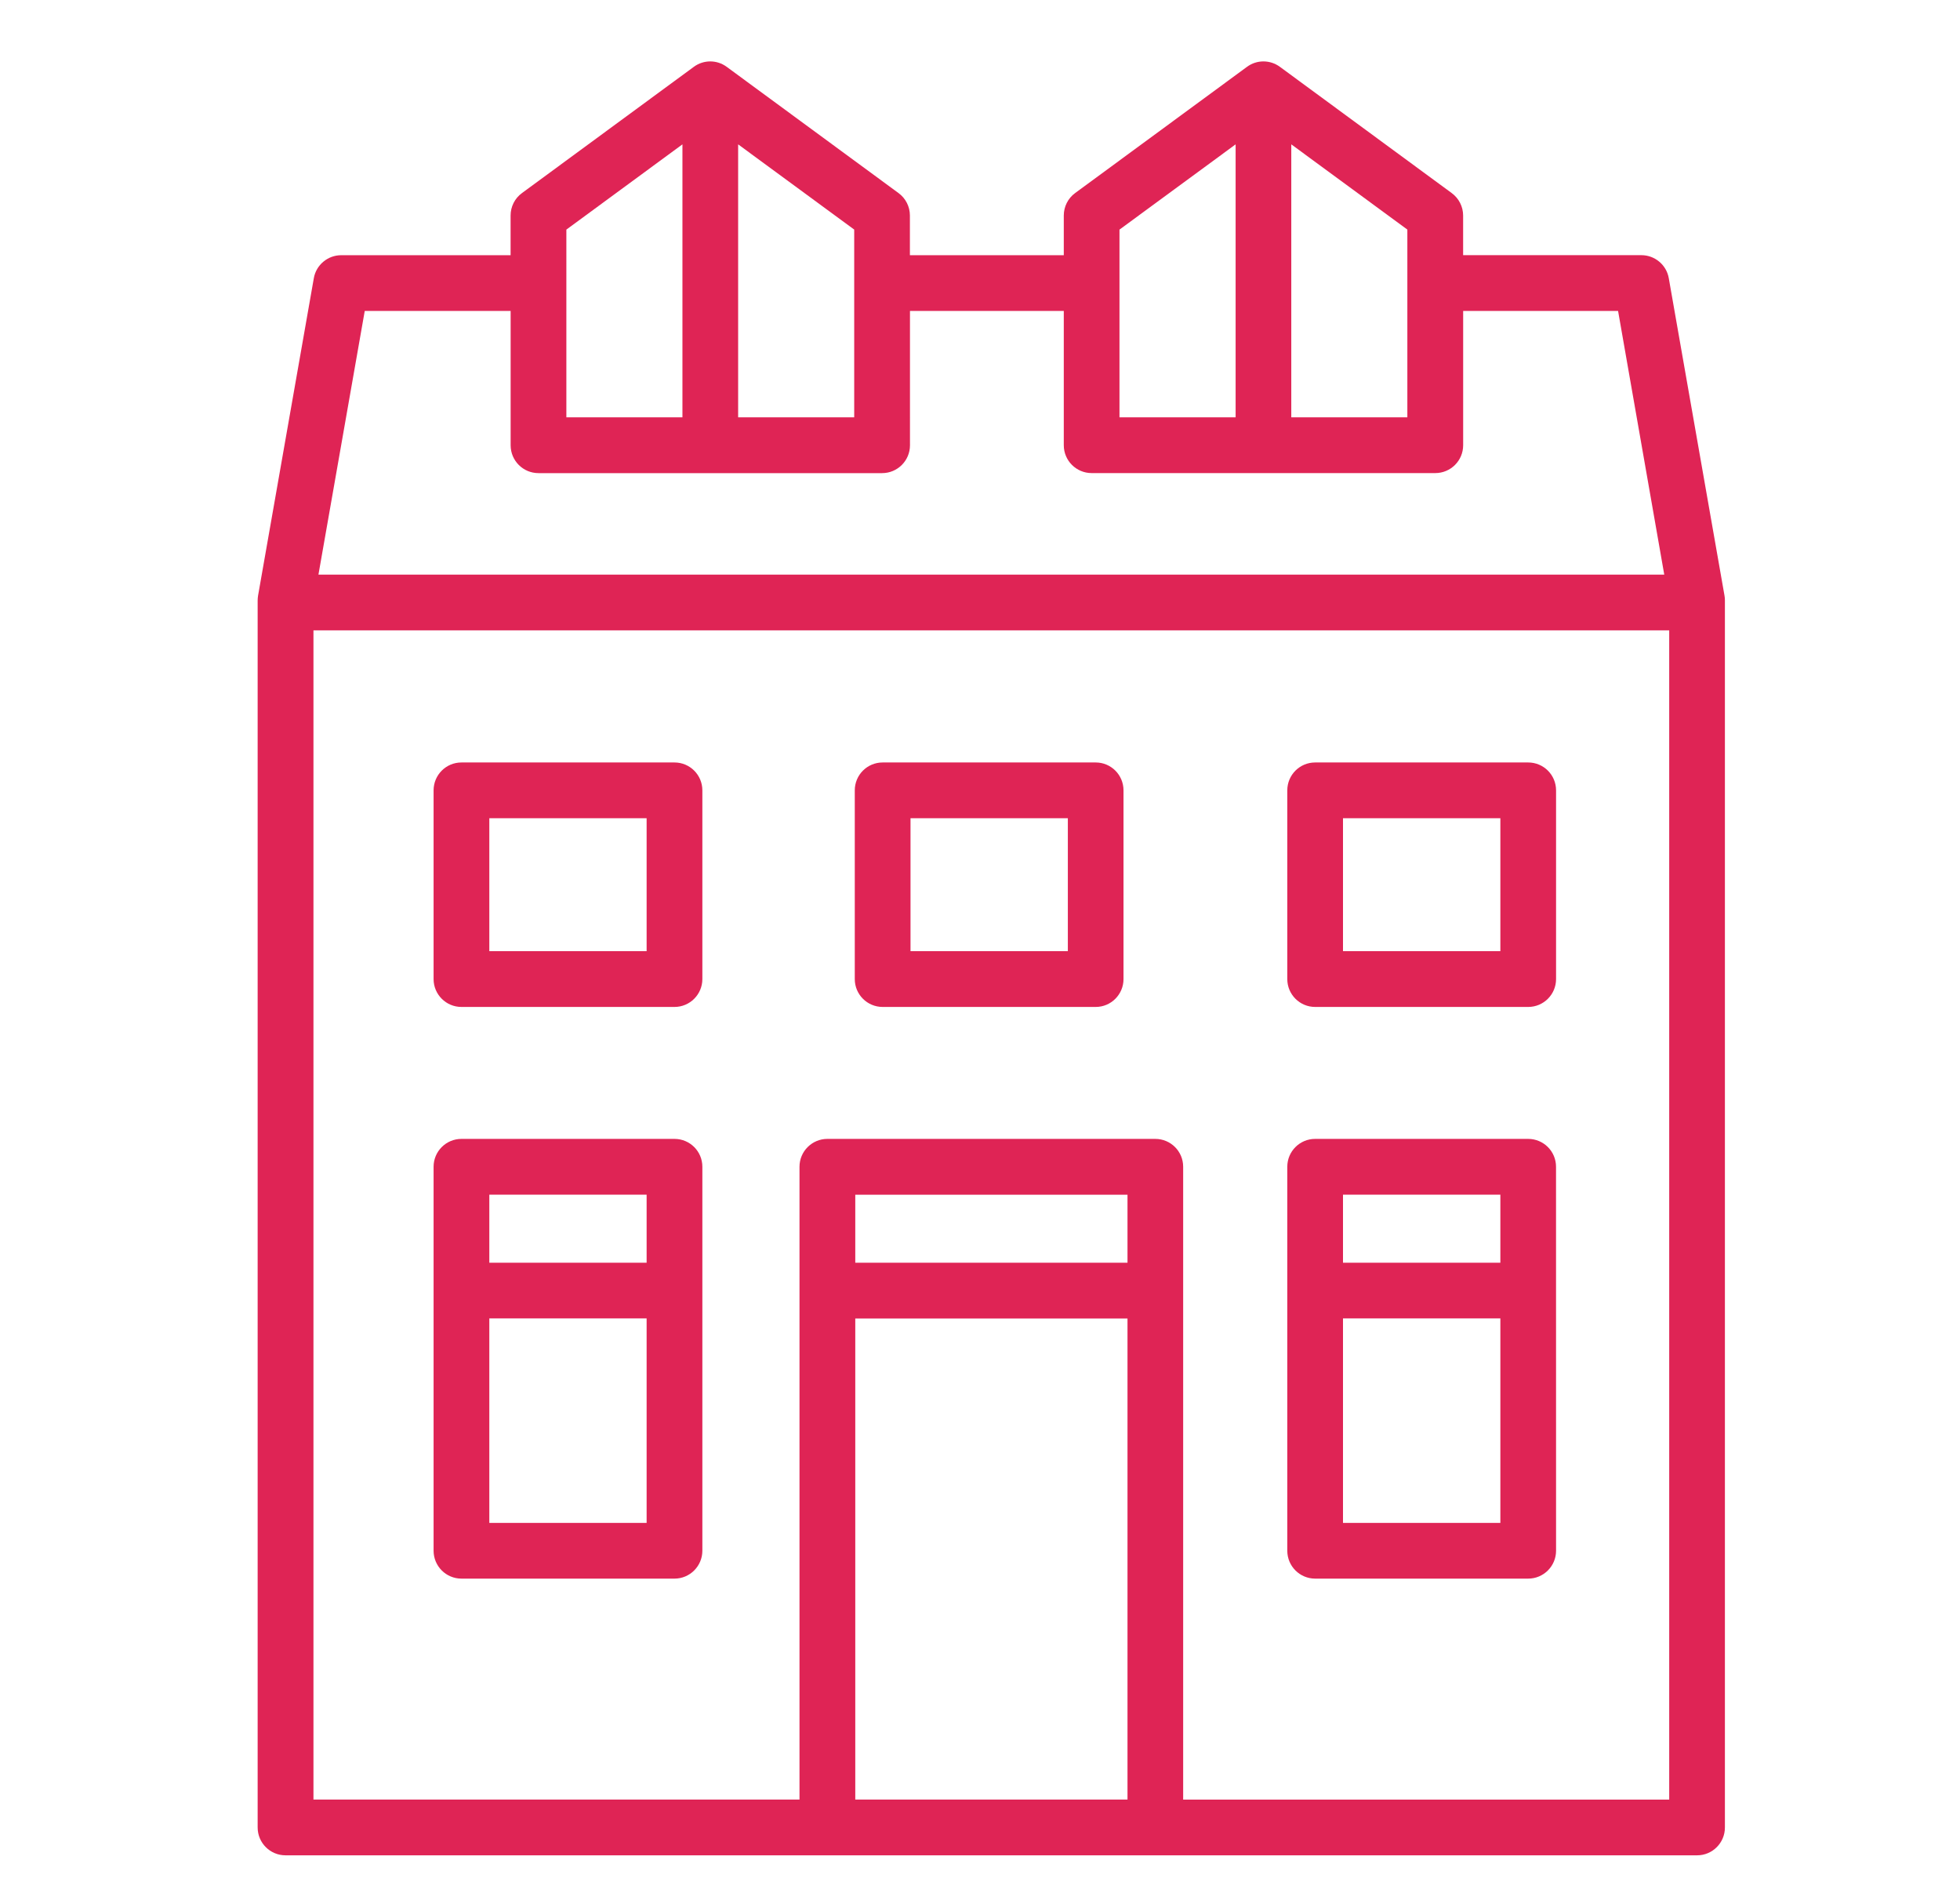 <?xml version="1.0" encoding="utf-8"?>
<!-- Generator: Adobe Illustrator 16.0.0, SVG Export Plug-In . SVG Version: 6.00 Build 0)  -->
<!DOCTYPE svg PUBLIC "-//W3C//DTD SVG 1.1//EN" "http://www.w3.org/Graphics/SVG/1.1/DTD/svg11.dtd">
<svg version="1.1" id="Calque_1" xmlns="http://www.w3.org/2000/svg" xmlns:xlink="http://www.w3.org/1999/xlink" x="0px" y="0px"
	 width="55px" height="53px" viewBox="0 0 55 53" enable-background="new 0 0 55 53" xml:space="preserve">
<g>
	<path fill="#DF2455" d="M85.951-9.074c1.209-0.432,2.627-0.229,3.656,0.54c0.184,0.144,0.371,0.279,0.549,0.43
		c7.563,7.054,15.123,14.113,22.69,21.166c0.222,0.219,0.524,0.409,0.586,0.74c0.067,0.294-0.051,0.6-0.253,0.815
		c-0.893,0.959-1.791,1.913-2.679,2.876c-0.16,0.175-0.343,0.359-0.59,0.392c-0.377,0.061-0.734-0.15-1.004-0.393
		c-0.468-0.438-0.938-0.873-1.401-1.315c0.007,6.567-0.001,13.133,0.005,19.701c0.558,0.007,1.115-0.019,1.673,0.011
		c0.404,0.026,0.747,0.404,0.729,0.81c0.003,1.798-0.004,3.593,0.003,5.391c-0.001,0.188-0.001,0.393-0.105,0.558
		c-0.187,0.334-0.595,0.458-0.954,0.469c-14.535-0.002-29.071,0-43.607-0.002c-0.457,0.041-0.929-0.306-0.932-0.783
		c-0.011-1.874,0-3.749-0.004-5.622c-0.025-0.421,0.332-0.819,0.757-0.825c0.64-0.015,1.278,0,1.919-0.005
		c0.004-6.567-0.002-13.134,0.004-19.701c-0.465,0.442-0.935,0.878-1.403,1.316c-0.27,0.242-0.627,0.452-1.004,0.392
		c-0.249-0.033-0.431-0.219-0.592-0.395c-0.897-0.977-1.812-1.938-2.709-2.914c-0.293-0.311-0.329-0.85-0.014-1.157
		C68.975,6.23,76.68-0.957,84.385-8.144C84.869-8.51,85.367-8.88,85.951-9.074 M86.078-7.349c-0.801,0.513-1.445,1.219-2.147,1.852
		c-6.976,6.511-13.957,13.015-20.929,19.53c0.603,0.652,1.211,1.3,1.816,1.949c6.891-6.423,13.776-12.85,20.664-19.276
		c0.52-0.48,1.211-0.821,1.934-0.75c0.815,0.04,1.467,0.599,2.021,1.145c6.748,6.292,13.493,12.59,20.243,18.881
		c0.605-0.649,1.214-1.297,1.815-1.948C104.089,7.11,96.667,0.2,89.257-6.722c-0.358-0.364-0.781-0.676-1.27-0.836
		C87.357-7.764,86.646-7.683,86.078-7.349 M86.465-1.982c-0.094,0.07-0.072,0.192-0.078,0.293c0.004,3.458-0.004,6.918,0.002,10.377
		c0.656-0.003,1.313,0.001,1.968,0c0.006-3.452,0-6.905,0.004-10.356c-0.271-0.269-0.546-0.554-0.896-0.72
		C87.074-2.537,86.727-2.232,86.465-1.982 M75.025,8.689c3.246-0.004,6.492,0,9.736-0.003c0.002-3.029-0.002-6.058,0-9.087
		C81.521,2.635,78.268,5.654,75.025,8.689 M89.982-0.173c0.005,2.954,0.001,5.907,0.003,8.861c3.163,0.001,6.325-0.002,9.487,0.002
		C96.314,5.73,93.139,2.79,89.982-0.173 M99.885,10.313H79.67c-2.121,0.008-4.244-0.02-6.365,0.014
		c-0.501,0.376-0.924,0.855-1.399,1.269c10.229,0.002,20.458-0.002,30.687,0.002c-0.512-0.479-1.024-0.959-1.538-1.437
		C100.698,10.373,100.277,10.307,99.885,10.313 M69.924,13.44c-0.4,0.387-0.816,0.757-1.217,1.144
		c-0.088,0.064-0.094,0.17-0.092,0.269c0,7.009,0,14.014,0,21.022c0.561,0.002,1.124,0,1.686,0.002
		c0-7.564,0.008-15.127-0.004-22.689C70.158,13.248,70.03,13.332,69.924,13.44 M71.929,13.223c0,7.552-0.003,15.104,0.001,22.654
		h30.639c0.002-7.553,0.002-15.104,0-22.656C92.356,13.224,82.143,13.22,71.929,13.223 M104.2,13.189
		c-0.011,7.562-0.003,15.124-0.004,22.686c0.562,0.002,1.124,0.002,1.687,0.002c0-7.028,0.003-14.058-0.002-21.086
		c0.017-0.128-0.093-0.208-0.169-0.288c-0.397-0.367-0.795-0.735-1.186-1.107C104.434,13.304,104.318,13.242,104.2,13.189
		 M65.936,37.496c0.002,1.332,0.01,2.661-0.004,3.991c14.117-0.007,28.234-0.002,42.35-0.002c0.006-1.328,0.001-2.657,0.004-3.983
		C94.169,37.498,80.052,37.507,65.936,37.496L65.936,37.496z"/>
	<path fill="#DF2455" d="M83.77,16.347c1.482-0.841,3.256-1.147,4.937-0.866c1.795,0.293,3.478,1.259,4.612,2.684
		c0.814,0.993,1.353,2.2,1.581,3.464c0.191,0.829,0.075,1.683,0.095,2.524c-0.001,1.89-0.003,3.78,0.002,5.67
		c0.652,0.007,1.305-0.013,1.956,0.007c0.46,0.028,0.761,0.491,0.745,0.925c0.004,1.032,0.011,2.064-0.004,3.097
		c-0.033,0.491-0.553,0.75-0.994,0.75c-6.219,0.004-12.439,0-18.658,0.002c-0.261,0.008-0.527-0.091-0.69-0.298
		c-0.18-0.217-0.213-0.51-0.212-0.78c0.003-0.979,0.001-1.959-0.001-2.937c-0.002-0.427,0.399-0.79,0.819-0.766
		c0.655-0.004,1.311,0.006,1.967-0.004c-0.003-2.268,0.003-4.536-0.004-6.804c-0.045-0.96,0.182-1.914,0.504-2.813
		C81.052,18.583,82.252,17.195,83.77,16.347 M84.463,17.82c0.928,0.892,1.856,1.784,2.787,2.675c0.981-0.943,1.967-1.885,2.946-2.83
		C88.421,16.734,86.186,16.797,84.463,17.82 M88.973,21.092c1.376-0.008,2.75,0,4.126-0.005c-0.317-0.925-0.856-1.773-1.556-2.457
		C90.688,19.451,89.834,20.275,88.973,21.092 M81.827,21.087c1.233,0.004,2.468-0.002,3.701,0.006
		c-0.79-0.746-1.571-1.501-2.354-2.254C82.57,19.481,82.119,20.256,81.827,21.087 M81.557,22.717
		c-0.016,2.368-0.008,4.738-0.008,7.108c3.939-0.002,7.879,0,11.818,0c0.001-2.372,0.005-4.742-0.003-7.113
		C89.428,22.717,85.492,22.71,81.557,22.717 M78.751,31.448c0.006,0.51,0.005,1.019,0.001,1.528c5.778-0.004,11.558-0.005,17.336,0
		c-0.001-0.511-0.008-1.021,0.007-1.532C90.313,31.455,84.531,31.448,78.751,31.448L78.751,31.448z"/>
</g>
<g>
	<path fill="#DF2455" stroke="#DE2355" stroke-width="0.25" stroke-miterlimit="10" d="M-26.121,25.303l-4.084-6.226h2.813
		c0.4,0,0.669-0.266,0.669-0.669c0-0.201-0.067-0.335-0.201-0.469l-4.35-6.895h1.338c0.4,0,0.669-0.267,0.669-0.67
		c0-0.2-0.066-0.334-0.201-0.469l-6.626-9.639C-36.228,0.066-36.43,0-36.63,0c-0.201,0-0.401,0.134-0.535,0.268l-6.492,9.706
		c-0.135,0.201-0.135,0.47,0,0.67c0.134,0.201,0.334,0.334,0.602,0.334h1.205l-3.213,5.155h-21.152c-0.067,0-0.2,0-0.268,0.066
		h-0.067l-0.066,0.066l-0.067,0.067c0,0,0,0.066-0.066,0.066v0.066v0.067V16.6l-8.837,20.017l-1.205-2.812
		c-0.201-0.536-0.736-0.804-1.272-0.804c-0.469,0-0.938,0.268-1.138,0.603c-0.201,0.335-0.268,0.87-0.134,1.339l1.54,3.414
		c0.134,0.267,0.334,0.4,0.602,0.4h1.54h0.066h0.067h40.029l1.541,0.001c0.268,0,0.535-0.134,0.602-0.401l1.54-3.414
		c0.066-0.2,0.134-0.401,0.134-0.535c0-0.736-0.602-1.406-1.405-1.406c-0.201,0-0.336,0.066-0.47,0.134V26.44h6.962
		c0.402,0,0.67-0.268,0.67-0.67C-25.919,25.571-25.986,25.437-26.121,25.303L-26.121,25.303z M-36.63,1.808l5.422,7.831h-10.643
		L-36.63,1.808z M-40.312,11.045h7.498l4.282,6.762h-12.852l-0.4-1.139c-0.067-0.268-0.335-0.469-0.671-0.469h-1.07L-40.312,11.045z
		 M-44.73,17.538h1.808l2.61,8.032l0.135,0.401l0.803,2.41l2.944,9.037h-18.139l1.071-2.478c0.066-0.2,0.134-0.4,0.134-0.535
		c0-0.736-0.603-1.406-1.406-1.406c-0.536,0-1.071,0.336-1.272,0.803l-1.204,2.746l-7.966-19.011H-44.73z M-56.042,37.419h-0.067
		l1.406-3.08l0.067,0.067L-56.042,37.419z M-76.792,37.419l-1.338-3.08h0.066l1.338,3.08H-76.792z M-69.63,37.419l3.28-7.498
		l3.146,7.498H-69.63z M-61.732,37.419l-3.949-9.439c-0.134-0.267-0.334-0.4-0.603-0.4c-0.268,0-0.535,0.134-0.602,0.4l-4.218,9.439
		h-3.414l8.233-18.877l1.808,4.351l6.158,14.526H-61.732z M-33.015,34.406l-1.34,3.013h-0.133l0.335-0.67l0.535-1.204
		L-33.015,34.406L-33.015,34.406L-33.015,34.406z M-34.89,35.142l-0.468,1.139l-2.678-8.167v-1.605h3.146V35.142z M-34.221,25.103
		h-4.819l-1.94-5.958h9.236l3.883,5.958H-34.221z"/>
	<path fill="#DF2455" stroke="#DE2355" stroke-width="0.25" stroke-miterlimit="10" d="M-55.306,27.78
		c0.134,0.267,0.335,0.4,0.603,0.4h8.099c0.066,0,0.134,0,0.2-0.066c0,0,0.066,0,0.066-0.067c0,0,0.067,0,0.067-0.066
		c0.067-0.066,0.135-0.135,0.202-0.199c0.066-0.135,0.134-0.201,0.134-0.336s-0.067-0.268-0.134-0.402l-3.08-6.894
		c-0.134-0.268-0.335-0.402-0.603-0.402l-8.031-0.001c-0.201,0-0.469,0.135-0.536,0.336c-0.134,0.201-0.134,0.401-0.066,0.67
		L-55.306,27.78z M-50.151,21.153l2.543,5.689h-6.626l-2.543-5.689H-50.151z"/>
</g>
<g>
	<path fill="#DF2455" d="M48.403,51.271V16.843c0-0.045-0.003-0.091-0.012-0.136l-1.563-8.902c-0.065-0.374-0.391-0.646-0.77-0.646
		h-5.001V6.047c0-0.249-0.119-0.483-0.32-0.63l-4.82-3.541c-0.276-0.204-0.652-0.204-0.926,0l-4.822,3.541
		c-0.2,0.146-0.318,0.381-0.318,0.63V7.16h-4.318V6.047c0-0.249-0.118-0.483-0.319-0.63l-4.821-3.541
		c-0.275-0.204-0.65-0.204-0.925,0l-4.821,3.541c-0.201,0.146-0.319,0.381-0.319,0.63V7.16H9.576c-0.378,0-0.705,0.272-0.77,0.646
		l-1.564,8.902c-0.007,0.045-0.012,0.09-0.012,0.136v34.427c0,0.433,0.35,0.782,0.782,0.782h39.612
		C48.053,52.053,48.404,51.703,48.403,51.271L48.403,51.271z M24,33.519h7.639v1.909H24V33.519z M31.639,50.489H24V36.992h7.639
		V50.489z M8.796,50.489V17.685H46.84v32.805H33.201V32.735c0-0.433-0.35-0.782-0.782-0.782h-9.202c-0.431,0-0.782,0.35-0.782,0.782
		v17.754H8.796z M19.15,11.709h-3.257V6.442L19.15,4.05V11.709z M23.97,11.709h-3.257V4.05l3.257,2.391V11.709z M34.673,11.709
		h-3.259V6.442l3.259-2.392V11.709z M39.492,11.709h-3.257V4.05l3.257,2.391V11.709z M46.701,16.121H8.936l1.299-7.397h4.094v3.768
		c0,0.433,0.35,0.782,0.782,0.782h9.642c0.431,0,0.782-0.349,0.782-0.782V8.723h4.316v3.768c0,0.433,0.351,0.782,0.783,0.782h9.641
		c0.433,0,0.783-0.349,0.783-0.782V8.723h4.347L46.701,16.121z"/>
	<path fill="#DF2455" d="M36.123,32.735v10.772c0,0.433,0.35,0.783,0.782,0.783h5.978c0.432,0,0.782-0.351,0.782-0.783
		l-0.001-10.772c0-0.433-0.35-0.782-0.782-0.782h-5.978C36.473,31.953,36.123,32.303,36.123,32.735z M42.102,33.518v1.91h-4.416
		v-1.91H42.102z M37.686,42.727v-5.737h4.416v5.737H37.686z"/>
	<path fill="#DF2455" d="M12.167,32.735v10.772c0,0.433,0.35,0.783,0.782,0.783h5.978c0.432,0,0.782-0.351,0.782-0.783l0-10.772
		c0-0.433-0.35-0.782-0.782-0.782h-5.978C12.517,31.953,12.167,32.303,12.167,32.735L12.167,32.735z M18.145,33.518v1.91h-4.414
		v-1.91H18.145z M13.731,42.727v-5.737h4.414v5.737H13.731z"/>
	<path fill="#DF2455" d="M36.123,22.175v5.294c0,0.432,0.35,0.782,0.782,0.782h5.978c0.432,0,0.782-0.351,0.782-0.782v-5.294
		c0-0.434-0.35-0.783-0.782-0.783h-5.978C36.473,21.392,36.123,21.741,36.123,22.175L36.123,22.175z M37.686,22.956h4.416v3.73
		h-4.416V22.956z"/>
	<path fill="#DF2455" d="M23.986,22.175v5.294c0,0.432,0.35,0.782,0.782,0.782h5.979c0.431,0,0.78-0.351,0.78-0.782v-5.294
		c0-0.434-0.35-0.783-0.78-0.783h-5.979C24.336,21.392,23.986,21.741,23.986,22.175L23.986,22.175z M25.55,22.956h4.415v3.73H25.55
		V22.956z"/>
	<path fill="#DF2455" d="M12.167,22.175v5.294c0,0.432,0.35,0.782,0.782,0.782h5.978c0.432,0,0.782-0.351,0.782-0.782v-5.294
		c0-0.434-0.35-0.783-0.782-0.783h-5.978C12.517,21.392,12.167,21.741,12.167,22.175L12.167,22.175z M13.731,22.956h4.414v3.73
		h-4.414V22.956z"/>
</g>
</svg>
